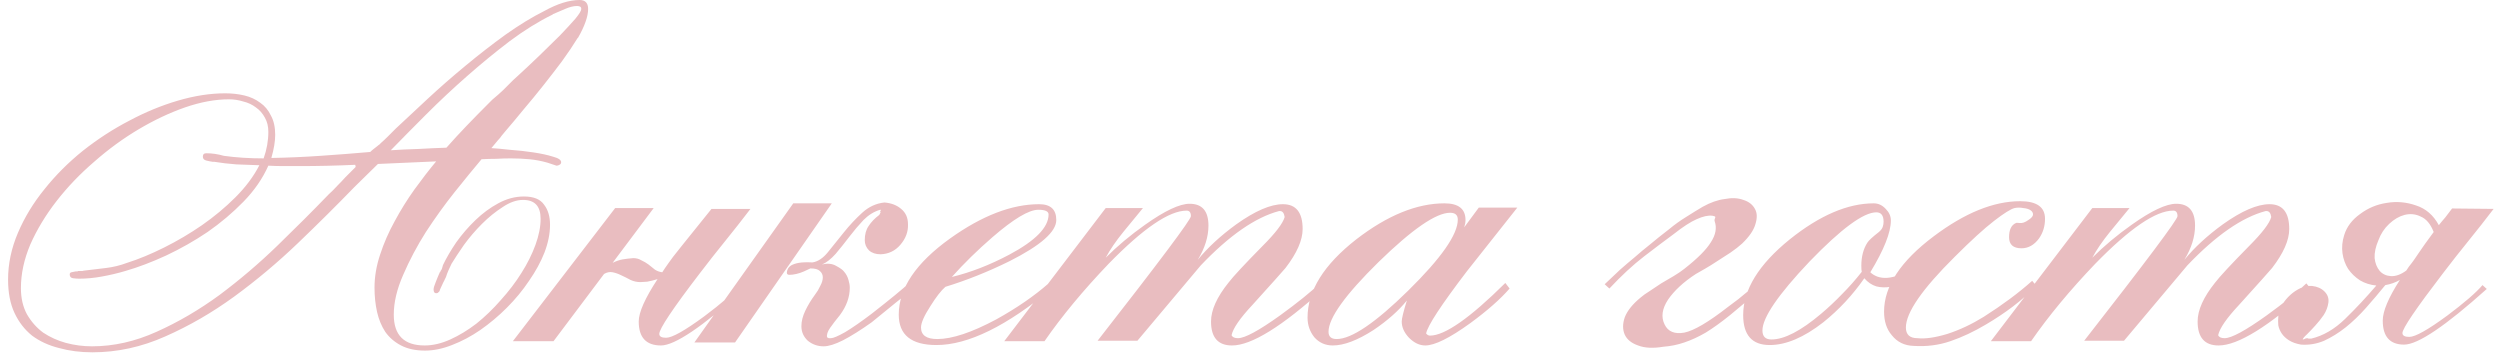 <?xml version="1.0" encoding="UTF-8"?> <svg xmlns="http://www.w3.org/2000/svg" width="292" height="42" viewBox="0 0 292 42" fill="none"> <path d="M67.893 1.05C67.893 0.883 67.826 0.783 67.693 0.75C67.593 0.717 67.493 0.7 67.393 0.7C66.993 0.7 66.526 0.817 65.993 1.05C65.46 1.283 64.993 1.483 64.593 1.65L64.543 1.7C62.91 2.5 61.243 3.533 59.543 4.8C57.876 6.067 56.21 7.433 54.543 8.9C52.91 10.333 51.326 11.817 49.793 13.35C48.293 14.85 46.91 16.25 45.643 17.55C46.643 17.483 47.71 17.433 48.843 17.4C50.01 17.333 51.11 17.283 52.143 17.25C52.91 16.383 53.693 15.533 54.493 14.7C55.326 13.833 56.176 12.967 57.043 12.1C57.143 12 57.293 11.85 57.493 11.65C57.726 11.45 57.96 11.25 58.193 11.05C58.36 10.883 58.56 10.7 58.793 10.5C59.026 10.267 59.243 10.05 59.443 9.85C59.543 9.75 59.71 9.583 59.943 9.35C60.21 9.117 60.393 8.95 60.493 8.85C61.293 8.117 62.126 7.333 62.993 6.5C63.86 5.667 64.66 4.883 65.393 4.15C66.126 3.383 66.726 2.733 67.193 2.2C67.66 1.633 67.893 1.25 67.893 1.05ZM41.493 19.25C39.293 19.35 37.11 19.4 34.943 19.4C34.376 19.4 33.776 19.4 33.143 19.4C32.51 19.4 31.91 19.383 31.343 19.35C30.676 20.85 29.71 22.25 28.443 23.55C27.176 24.85 25.776 26.033 24.243 27.1C22.71 28.133 21.093 29.05 19.393 29.85C17.726 30.617 16.143 31.217 14.643 31.65C13.743 31.917 12.826 32.133 11.893 32.3C10.993 32.467 10.11 32.55 9.243 32.55C9.043 32.55 8.81 32.533 8.543 32.5C8.276 32.467 8.143 32.317 8.143 32.05C8.143 31.917 8.21 31.833 8.343 31.8C8.51 31.767 8.676 31.733 8.843 31.7C8.943 31.7 9.01 31.7 9.043 31.7C9.076 31.667 9.126 31.65 9.193 31.65H9.393C9.46 31.65 9.543 31.65 9.643 31.65C9.743 31.617 9.826 31.6 9.893 31.6C10.76 31.5 11.593 31.4 12.393 31.3C13.226 31.2 14.043 31 14.843 30.7C16.21 30.267 17.66 29.667 19.193 28.9C20.726 28.133 22.193 27.267 23.593 26.3C25.026 25.3 26.326 24.217 27.493 23.05C28.693 21.85 29.626 20.6 30.293 19.3C29.393 19.267 28.493 19.233 27.593 19.2C26.693 19.133 25.843 19.033 25.043 18.9H24.843C24.61 18.867 24.36 18.817 24.093 18.75C23.826 18.683 23.693 18.533 23.693 18.3C23.693 18.033 23.826 17.9 24.093 17.9C24.76 17.9 25.443 18 26.143 18.2C27.576 18.4 29.126 18.5 30.793 18.5C31.16 17.467 31.343 16.433 31.343 15.4C31.343 14.767 31.21 14.217 30.943 13.75C30.676 13.25 30.326 12.85 29.893 12.55C29.46 12.217 28.96 11.983 28.393 11.85C27.86 11.683 27.31 11.6 26.743 11.6C25.143 11.6 23.426 11.917 21.593 12.55C19.793 13.183 17.993 14.033 16.193 15.1C14.393 16.167 12.66 17.433 10.993 18.9C9.326 20.333 7.86 21.867 6.593 23.5C5.326 25.133 4.31 26.817 3.543 28.55C2.81 30.283 2.443 31.983 2.443 33.65C2.443 34.817 2.676 35.833 3.143 36.7C3.643 37.567 4.276 38.283 5.043 38.85C5.843 39.383 6.726 39.783 7.693 40.05C8.693 40.317 9.71 40.45 10.743 40.45C13.276 40.45 15.793 39.883 18.293 38.75C20.826 37.617 23.276 36.183 25.643 34.45C28.01 32.683 30.26 30.767 32.393 28.7C34.56 26.6 36.56 24.6 38.393 22.7C38.726 22.4 39.06 22.067 39.393 21.7C39.76 21.333 40.076 21 40.343 20.7L41.543 19.5L41.493 19.25ZM68.693 1.05C68.693 1.917 68.293 3.05 67.493 4.45V4.4C66.96 5.267 66.343 6.183 65.643 7.15C64.943 8.083 64.21 9.033 63.443 10C62.676 10.967 61.91 11.9 61.143 12.8C60.41 13.7 59.726 14.517 59.093 15.25C58.926 15.45 58.76 15.65 58.593 15.85C58.46 16.05 58.31 16.233 58.143 16.4L57.393 17.3C57.96 17.333 58.693 17.4 59.593 17.5C60.526 17.567 61.426 17.667 62.293 17.8C63.193 17.933 63.96 18.1 64.593 18.3C65.226 18.467 65.543 18.683 65.543 18.95C65.543 19.083 65.476 19.183 65.343 19.25C65.243 19.317 65.126 19.35 64.993 19.35L63.943 19C63.243 18.8 62.543 18.667 61.843 18.6C61.143 18.533 60.41 18.5 59.643 18.5C59.11 18.5 58.543 18.517 57.943 18.55C57.376 18.55 56.81 18.567 56.243 18.6C55.343 19.667 54.293 20.95 53.093 22.45C51.926 23.917 50.81 25.467 49.743 27.1C48.71 28.733 47.826 30.4 47.093 32.1C46.36 33.767 45.993 35.317 45.993 36.75C45.993 39.15 47.193 40.35 49.593 40.35C50.56 40.35 51.56 40.117 52.593 39.65C53.626 39.183 54.643 38.567 55.643 37.8C56.643 37 57.593 36.083 58.493 35.05C59.426 34.017 60.226 32.967 60.893 31.9C61.593 30.8 62.143 29.7 62.543 28.6C62.943 27.5 63.143 26.483 63.143 25.55C63.143 24.083 62.46 23.35 61.093 23.35C60.326 23.35 59.526 23.633 58.693 24.2C57.86 24.733 57.06 25.383 56.293 26.15C55.526 26.917 54.826 27.733 54.193 28.6C53.593 29.467 53.11 30.2 52.743 30.8C52.643 31 52.526 31.25 52.393 31.55C52.26 31.85 52.16 32.117 52.093 32.35C52.06 32.417 52.01 32.517 51.943 32.65C51.91 32.75 51.86 32.85 51.793 32.95C51.693 33.15 51.593 33.367 51.493 33.6C51.393 33.8 51.343 33.933 51.343 34C51.276 34.067 51.21 34.133 51.143 34.2C51.076 34.233 51.01 34.25 50.943 34.25C50.743 34.25 50.643 34.1 50.643 33.8C50.643 33.633 50.726 33.35 50.893 32.95C51.06 32.517 51.226 32.117 51.393 31.75V31.8C51.426 31.767 51.443 31.733 51.443 31.7C51.443 31.667 51.46 31.633 51.493 31.6C51.56 31.533 51.61 31.433 51.643 31.3C51.676 31.167 51.71 31.05 51.743 30.95C52.143 30.117 52.66 29.233 53.293 28.3C53.96 27.367 54.71 26.5 55.543 25.7C56.376 24.9 57.26 24.25 58.193 23.75C59.16 23.217 60.16 22.95 61.193 22.95C62.326 22.95 63.11 23.267 63.543 23.9C64.01 24.5 64.243 25.283 64.243 26.25C64.243 27.283 64.026 28.367 63.593 29.5C63.16 30.6 62.56 31.7 61.793 32.8C61.06 33.9 60.193 34.95 59.193 35.95C58.226 36.917 57.193 37.783 56.093 38.55C55.026 39.283 53.926 39.867 52.793 40.3C51.693 40.733 50.643 40.95 49.643 40.95C48.543 40.95 47.61 40.75 46.843 40.35C46.076 39.95 45.46 39.417 44.993 38.75C44.56 38.083 44.243 37.317 44.043 36.45C43.843 35.55 43.743 34.6 43.743 33.6C43.743 32.333 43.96 31.05 44.393 29.75C44.826 28.417 45.393 27.117 46.093 25.85C46.793 24.55 47.56 23.317 48.393 22.15C49.26 20.95 50.11 19.85 50.943 18.85L44.143 19.15L41.393 21.85C39.36 23.95 37.16 26.133 34.793 28.4C32.426 30.667 29.943 32.75 27.343 34.65C24.776 36.517 22.093 38.067 19.293 39.3C16.526 40.533 13.693 41.15 10.793 41.15C9.393 41.15 8.093 40.983 6.893 40.65C5.693 40.35 4.643 39.867 3.743 39.2C2.876 38.5 2.193 37.617 1.693 36.55C1.193 35.483 0.943 34.183 0.943 32.65C0.943 30.817 1.326 29 2.093 27.2C2.86 25.4 3.893 23.7 5.193 22.1C6.493 20.467 7.993 18.967 9.693 17.6C11.426 16.233 13.226 15.067 15.093 14.1C16.96 13.1 18.86 12.317 20.793 11.75C22.726 11.183 24.56 10.9 26.293 10.9C27.093 10.9 27.843 10.983 28.543 11.15C29.243 11.317 29.86 11.6 30.393 12C30.926 12.367 31.343 12.867 31.643 13.5C31.976 14.1 32.143 14.85 32.143 15.75C32.143 16.517 31.993 17.417 31.693 18.45C33.593 18.417 35.51 18.333 37.443 18.2C39.41 18.067 41.343 17.917 43.243 17.75C43.376 17.617 43.51 17.5 43.643 17.4C43.776 17.3 43.926 17.183 44.093 17.05C44.16 16.983 44.226 16.933 44.293 16.9C44.36 16.833 44.426 16.767 44.493 16.7C44.76 16.467 45.026 16.217 45.293 15.95C45.593 15.65 45.91 15.333 46.243 15C47.31 14 48.543 12.85 49.943 11.55C51.343 10.25 52.81 8.967 54.343 7.7C55.91 6.4 57.476 5.183 59.043 4.05C60.643 2.917 62.143 2 63.543 1.3C65.11 0.433 66.493 -5.96046e-07 67.693 -5.96046e-07C68.36 -5.96046e-07 68.693 0.35 68.693 1.05ZM87.653 24.4C86.687 25.667 85.704 26.917 84.704 28.15C83.704 29.383 82.72 30.633 81.754 31.9C78.587 36.033 77.004 38.4 77.004 39C77.004 39.3 77.27 39.45 77.803 39.45C78.504 39.45 79.987 38.617 82.254 36.95C84.254 35.45 85.62 34.267 86.353 33.4L86.853 33.85C82.02 38.183 78.803 40.35 77.204 40.35C75.47 40.35 74.603 39.417 74.603 37.55C74.603 36.483 75.337 34.833 76.803 32.6C76.37 32.733 75.97 32.833 75.603 32.9C75.237 32.933 74.97 32.95 74.803 32.95C74.403 32.95 74.02 32.867 73.653 32.7C73.287 32.5 72.92 32.317 72.553 32.15C72.22 31.983 71.887 31.867 71.553 31.8C71.22 31.733 70.887 31.8 70.553 32L64.653 39.85H59.904L71.853 24.3H76.353L71.553 30.7C71.954 30.5 72.337 30.367 72.704 30.3C73.103 30.233 73.52 30.183 73.954 30.15C74.32 30.15 74.637 30.233 74.903 30.4C75.204 30.533 75.487 30.7 75.754 30.9C76.02 31.1 76.27 31.3 76.504 31.5C76.77 31.667 77.053 31.767 77.353 31.8C77.52 31.533 77.77 31.167 78.103 30.7C78.27 30.433 78.77 29.783 79.603 28.75C80.437 27.717 81.603 26.267 83.103 24.4H87.653ZM85.854 40H81.104L92.654 23.75H97.154L85.854 40ZM98.604 31.75C98.838 32.017 99.004 32.333 99.104 32.7C99.204 33.033 99.254 33.333 99.254 33.6C99.254 34.7 98.871 35.767 98.104 36.8C97.638 37.367 97.254 37.867 96.954 38.3C96.654 38.733 96.538 39.1 96.604 39.4L96.804 39.5H97.054C97.321 39.5 97.871 39.267 98.704 38.8C99.538 38.3 100.571 37.583 101.804 36.65C102.871 35.817 103.771 35.1 104.504 34.5C105.238 33.9 105.821 33.4 106.254 33L106.854 33.6C105.221 34.867 103.988 35.85 103.154 36.55C102.321 37.217 101.871 37.583 101.804 37.65C100.538 38.55 99.421 39.25 98.454 39.75C97.521 40.217 96.771 40.45 96.204 40.45C95.504 40.45 94.888 40.233 94.354 39.8C93.854 39.333 93.604 38.767 93.604 38.1C93.604 37.533 93.754 36.933 94.054 36.3C94.354 35.667 94.738 35.033 95.204 34.4C95.438 34.1 95.638 33.767 95.804 33.4C96.004 33.033 96.104 32.7 96.104 32.4C96.104 32.1 95.988 31.85 95.754 31.65C95.554 31.45 95.188 31.35 94.654 31.35C94.454 31.45 94.204 31.567 93.904 31.7C93.604 31.833 93.304 31.933 93.004 32C92.704 32.067 92.438 32.1 92.204 32.1C92.004 32.1 91.904 32.017 91.904 31.85C91.904 31.717 91.938 31.583 92.004 31.45C92.071 31.283 92.204 31.133 92.404 31C92.638 30.867 92.938 30.767 93.304 30.7C93.704 30.633 94.238 30.617 94.904 30.65C95.538 30.55 96.138 30.15 96.704 29.45C97.304 28.717 97.921 27.95 98.554 27.15C99.221 26.317 99.938 25.55 100.704 24.85C101.471 24.15 102.338 23.75 103.304 23.65C104.104 23.717 104.754 23.967 105.254 24.4C105.788 24.833 106.054 25.433 106.054 26.2C106.088 27.067 105.788 27.867 105.154 28.6C104.554 29.3 103.788 29.667 102.854 29.7C102.288 29.7 101.838 29.55 101.504 29.25C101.171 28.917 101.004 28.517 101.004 28.05C101.004 27.383 101.154 26.833 101.454 26.4C101.754 25.933 102.171 25.5 102.704 25.1C102.804 24.9 102.854 24.8 102.854 24.8C102.788 24.733 102.788 24.667 102.854 24.6C102.921 24.533 102.904 24.5 102.804 24.5C102.104 24.7 101.454 25.1 100.854 25.7C100.288 26.3 99.738 26.95 99.204 27.65C98.671 28.35 98.138 29.017 97.604 29.65C97.071 30.25 96.538 30.667 96.004 30.9C96.638 30.733 97.188 30.783 97.654 31.05C98.154 31.317 98.471 31.55 98.604 31.75ZM107.574 38.25C107.574 39.15 108.207 39.6 109.474 39.6C111.207 39.6 113.507 38.833 116.374 37.3C118.774 35.967 120.807 34.567 122.474 33.1L122.924 33.65C117.59 38.083 113.074 40.3 109.374 40.3C106.44 40.3 104.974 39.117 104.974 36.75C104.974 33.683 106.974 30.717 110.974 27.85C114.707 25.183 118.174 23.85 121.374 23.85C122.707 23.85 123.374 24.467 123.374 25.7C123.374 27.067 121.557 28.667 117.924 30.5C115.424 31.733 112.924 32.733 110.424 33.5C109.924 33.933 109.34 34.683 108.674 35.75C107.94 36.883 107.574 37.717 107.574 38.25ZM122.474 25.05C122.474 24.683 122.074 24.5 121.274 24.5C120.174 24.5 118.39 25.567 115.924 27.7C114.19 29.2 112.607 30.75 111.174 32.35C113.374 31.817 115.607 30.95 117.874 29.75C120.94 28.117 122.474 26.55 122.474 25.05ZM129.148 24.3H133.498C132.064 26.033 131.298 26.967 131.198 27.1C130.331 28.167 129.648 29.167 129.148 30.1C130.514 28.733 132.048 27.45 133.748 26.25C136.048 24.617 137.781 23.8 138.948 23.8C140.414 23.8 141.148 24.65 141.148 26.35C141.148 27.65 140.731 28.983 139.898 30.35C141.064 28.917 142.564 27.533 144.398 26.2C146.598 24.633 148.414 23.85 149.848 23.85C151.381 23.85 152.148 24.817 152.148 26.75C152.148 28.05 151.481 29.567 150.148 31.3C149.814 31.7 148.531 33.133 146.298 35.6C144.831 37.167 144.014 38.35 143.848 39.15C143.948 39.383 144.198 39.5 144.598 39.5C145.398 39.5 147.031 38.617 149.498 36.85C151.564 35.35 153.114 34.1 154.148 33.1L154.648 33.7C149.748 38.133 146.164 40.35 143.898 40.35C142.264 40.35 141.448 39.417 141.448 37.55C141.448 36.217 142.131 34.7 143.498 33C144.031 32.3 145.348 30.883 147.448 28.75C148.981 27.217 149.848 26.083 150.048 25.35C149.981 24.883 149.798 24.65 149.498 24.65H149.398C146.631 25.383 143.581 27.5 140.248 31C137.781 33.933 135.314 36.867 132.848 39.8H128.198C135.464 30.5 139.098 25.65 139.098 25.25C139.098 24.817 138.931 24.6 138.598 24.6C136.564 24.6 133.531 26.667 129.498 30.8C126.531 33.9 124.031 36.917 121.998 39.85H117.298L129.148 24.3ZM172.721 24.25H177.221C175.254 26.75 173.287 29.233 171.321 31.7C168.321 35.633 166.737 38.05 166.571 38.95C166.704 39.117 166.854 39.2 167.021 39.2C168.754 39.2 171.687 37.15 175.821 33.05L176.321 33.7C175.254 34.933 173.721 36.283 171.721 37.75C169.321 39.483 167.571 40.35 166.471 40.35C165.804 40.35 165.171 40.05 164.571 39.45C164.004 38.85 163.721 38.217 163.721 37.55C163.721 37.217 163.921 36.4 164.321 35.1C163.354 36.3 162.054 37.45 160.421 38.55C158.554 39.75 156.971 40.35 155.671 40.35C154.804 40.35 154.087 40.033 153.521 39.4C152.987 38.733 152.721 37.967 152.721 37.1C152.721 33.967 154.621 30.917 158.421 27.95C162.054 25.15 165.487 23.75 168.721 23.75C170.354 23.75 171.171 24.4 171.171 25.7C171.171 25.967 171.121 26.25 171.021 26.55L172.721 24.25ZM155.171 38.75C155.171 39.317 155.487 39.6 156.121 39.6C157.854 39.6 160.637 37.717 164.471 33.95C168.337 30.15 170.271 27.383 170.271 25.65C170.271 25.117 169.971 24.85 169.371 24.85C167.737 24.85 164.954 26.767 161.021 30.6C157.121 34.433 155.171 37.15 155.171 38.75ZM194.276 40.5C193.076 40.7 192.093 40.65 191.326 40.35C190.56 40.083 190.043 39.667 189.776 39.1C189.51 38.5 189.51 37.817 189.776 37.05C190.076 36.283 190.693 35.517 191.626 34.75C191.893 34.517 192.243 34.267 192.676 34C193.11 33.7 193.56 33.4 194.026 33.1C194.526 32.8 195.01 32.517 195.476 32.25C195.976 31.95 196.393 31.667 196.726 31.4C198.26 30.2 199.293 29.167 199.826 28.3C200.393 27.433 200.543 26.617 200.276 25.85C200.243 25.75 200.243 25.667 200.276 25.6C200.31 25.533 200.326 25.483 200.326 25.45C200.36 25.383 200.36 25.333 200.326 25.3C200.293 25.267 200.193 25.233 200.026 25.2C199.526 25.133 198.91 25.267 198.176 25.6C197.476 25.9 196.576 26.483 195.476 27.35C194.476 28.083 193.326 28.95 192.026 29.95C190.726 30.95 189.376 32.2 187.976 33.7L187.426 33.2C188.093 32.567 188.693 32 189.226 31.5C189.793 31 190.36 30.517 190.926 30.05C191.493 29.55 192.093 29.05 192.726 28.55C193.36 28.017 194.11 27.417 194.976 26.75C195.576 26.25 196.226 25.783 196.926 25.35C197.66 24.883 198.31 24.483 198.876 24.15C199.776 23.65 200.626 23.35 201.426 23.25C202.26 23.083 202.993 23.117 203.626 23.35C204.26 23.55 204.71 23.9 204.976 24.4C205.243 24.867 205.26 25.467 205.026 26.2C204.826 26.9 204.31 27.65 203.476 28.45C203.11 28.783 202.66 29.133 202.126 29.5C201.626 29.833 201.11 30.167 200.576 30.5C200.076 30.833 199.593 31.133 199.126 31.4C198.66 31.667 198.31 31.867 198.076 32C196.643 32.933 195.56 33.933 194.826 35C194.126 36.067 193.993 37.033 194.426 37.9C194.826 38.733 195.593 39.05 196.726 38.85C197.86 38.617 199.56 37.617 201.826 35.85C202.326 35.483 202.726 35.183 203.026 34.95C203.36 34.683 203.643 34.45 203.876 34.25C204.143 34.05 204.36 33.867 204.526 33.7C204.693 33.533 204.876 33.333 205.076 33.1L205.776 33.65C204.376 34.883 203.143 35.933 202.076 36.8C201.043 37.633 200.093 38.317 199.226 38.85C198.36 39.35 197.526 39.733 196.726 40C195.96 40.267 195.143 40.433 194.276 40.5ZM223.653 31.9C223.353 32.3 222.936 32.65 222.403 32.95C221.903 33.217 221.37 33.4 220.803 33.5C220.236 33.6 219.686 33.583 219.153 33.45C218.62 33.283 218.153 32.967 217.753 32.5C216.386 34.467 214.786 36.183 212.953 37.65C210.686 39.417 208.603 40.3 206.703 40.3C204.636 40.3 203.603 39.133 203.603 36.8C203.603 33.833 205.42 30.883 209.053 27.95C212.553 25.15 215.82 23.75 218.853 23.75C219.386 23.75 219.853 23.967 220.253 24.4C220.653 24.8 220.853 25.25 220.853 25.75C220.853 27.15 220.053 29.167 218.453 31.8C218.653 32 218.92 32.167 219.253 32.3C219.62 32.433 220.02 32.483 220.453 32.45C220.886 32.417 221.353 32.3 221.853 32.1C222.353 31.867 222.836 31.467 223.303 30.9L223.653 31.9ZM217.403 31.05C217.403 29.983 217.636 29.083 218.103 28.35C218.27 28.083 218.72 27.667 219.453 27.1C219.686 26.9 219.836 26.7 219.903 26.5C219.97 26.3 220.003 26.1 220.003 25.9C220.003 25.167 219.72 24.8 219.153 24.8C217.653 24.8 215.053 26.717 211.353 30.55C207.686 34.417 205.853 37.1 205.853 38.6C205.853 39.3 206.203 39.65 206.903 39.65C208.403 39.65 210.336 38.65 212.703 36.65C213.57 35.917 214.386 35.15 215.153 34.35C215.953 33.55 216.72 32.683 217.453 31.75C217.42 31.617 217.403 31.383 217.403 31.05ZM223.508 40.4C222.442 40.367 221.592 39.95 220.958 39.15C220.358 38.45 220.058 37.533 220.058 36.4C220.058 33.433 221.992 30.5 225.858 27.6C229.492 24.867 232.858 23.5 235.958 23.5C237.892 23.5 238.858 24.183 238.858 25.55C238.858 26.417 238.625 27.183 238.158 27.85C237.592 28.617 236.908 29 236.108 29C235.142 29 234.658 28.567 234.658 27.7C234.658 26.833 234.925 26.283 235.458 26.05C235.492 26.017 235.642 26.017 235.908 26.05C236.208 26.083 236.542 25.967 236.908 25.7C237.275 25.467 237.458 25.25 237.458 25.05C237.458 24.85 237.358 24.683 237.158 24.55C236.958 24.417 236.675 24.333 236.308 24.3C235.975 24.233 235.642 24.233 235.308 24.3C234.875 24.4 234.075 24.9 232.908 25.8C231.742 26.7 230.208 28.1 228.308 30C224.508 33.767 222.608 36.517 222.608 38.25C222.608 39.083 223.058 39.5 223.958 39.5C224.858 39.6 226.025 39.433 227.458 39C228.892 38.533 230.308 37.867 231.708 37C233.908 35.6 235.792 34.2 237.358 32.8L237.858 33.4C237.025 34.233 236.108 35.033 235.108 35.8C234.142 36.533 233.092 37.233 231.958 37.9C230.558 38.733 229.175 39.383 227.808 39.85C226.442 40.317 225.008 40.5 223.508 40.4ZM244.382 24.3H248.732C247.299 26.033 246.532 26.967 246.432 27.1C245.565 28.167 244.882 29.167 244.382 30.1C245.749 28.733 247.282 27.45 248.982 26.25C251.282 24.617 253.015 23.8 254.182 23.8C255.649 23.8 256.382 24.65 256.382 26.35C256.382 27.65 255.965 28.983 255.132 30.35C256.299 28.917 257.799 27.533 259.632 26.2C261.832 24.633 263.649 23.85 265.082 23.85C266.615 23.85 267.382 24.817 267.382 26.75C267.382 28.05 266.715 29.567 265.382 31.3C265.049 31.7 263.765 33.133 261.532 35.6C260.065 37.167 259.249 38.35 259.082 39.15C259.182 39.383 259.432 39.5 259.832 39.5C260.632 39.5 262.265 38.617 264.732 36.85C266.799 35.35 268.349 34.1 269.382 33.1L269.882 33.7C264.982 38.133 261.399 40.35 259.132 40.35C257.499 40.35 256.682 39.417 256.682 37.55C256.682 36.217 257.365 34.7 258.732 33C259.265 32.3 260.582 30.883 262.682 28.75C264.215 27.217 265.082 26.083 265.282 25.35C265.215 24.883 265.032 24.65 264.732 24.65H264.632C261.865 25.383 258.815 27.5 255.482 31C253.015 33.933 250.549 36.867 248.082 39.8H243.432C250.699 30.5 254.332 25.65 254.332 25.25C254.332 24.817 254.165 24.6 253.832 24.6C251.799 24.6 248.765 26.667 244.732 30.8C241.765 33.9 239.265 36.917 237.232 39.85H232.532L244.382 24.3ZM291.255 24.4C290.288 25.667 289.305 26.917 288.305 28.15C287.305 29.383 286.322 30.633 285.355 31.9C282.188 36.033 280.605 38.367 280.605 38.9C280.605 39.2 280.872 39.35 281.405 39.35C282.105 39.35 283.588 38.517 285.855 36.85C287.855 35.35 289.222 34.167 289.955 33.3L290.455 33.75C285.622 38.083 282.405 40.25 280.805 40.25C279.138 40.25 278.305 39.317 278.305 37.45C278.305 36.35 278.972 34.767 280.305 32.7C279.772 33 279.205 33.2 278.605 33.3C277.872 34.2 277.122 35.083 276.355 35.95C275.588 36.817 274.788 37.583 273.955 38.25C273.155 38.883 272.322 39.4 271.455 39.8C270.588 40.167 269.688 40.317 268.755 40.25C268.188 40.15 267.722 39.983 267.355 39.75C266.988 39.517 266.705 39.25 266.505 38.95C266.305 38.65 266.172 38.333 266.105 38C266.072 37.633 266.072 37.3 266.105 37C266.138 36.5 266.288 36.033 266.555 35.6C266.822 35.167 267.138 34.783 267.505 34.45C267.872 34.117 268.272 33.85 268.705 33.65C269.172 33.45 269.622 33.367 270.055 33.4C270.655 33.467 271.138 33.683 271.505 34.05C271.872 34.417 272.022 34.85 271.955 35.35C271.888 35.85 271.705 36.333 271.405 36.8C271.105 37.233 270.772 37.65 270.405 38.05C270.072 38.417 269.755 38.75 269.455 39.05C269.155 39.317 268.988 39.517 268.955 39.65C269.022 39.65 269.088 39.633 269.155 39.6C269.255 39.533 269.372 39.5 269.505 39.5C269.538 39.533 269.605 39.55 269.705 39.55C269.838 39.55 269.922 39.55 269.955 39.55C271.355 39.217 272.672 38.45 273.905 37.25C275.172 36.017 276.388 34.717 277.555 33.35C276.855 33.283 276.222 33.083 275.655 32.75C275.088 32.383 274.622 31.933 274.255 31.4C273.922 30.867 273.705 30.267 273.605 29.6C273.505 28.9 273.572 28.183 273.805 27.45C274.105 26.483 274.722 25.667 275.655 25C276.588 24.3 277.622 23.867 278.755 23.7C279.922 23.5 281.072 23.6 282.205 24C283.338 24.367 284.222 25.133 284.855 26.3C285.088 26 285.338 25.7 285.605 25.4C285.872 25.067 286.138 24.717 286.405 24.35L291.255 24.4ZM281.705 30.7C281.838 30.533 282.105 30.15 282.505 29.55C282.905 28.95 283.488 28.133 284.255 27.1C283.888 26.167 283.388 25.567 282.755 25.3C282.155 25 281.522 24.933 280.855 25.1C280.222 25.267 279.622 25.617 279.055 26.15C278.488 26.683 278.072 27.317 277.805 28.05C277.472 28.817 277.322 29.517 277.355 30.15C277.422 30.75 277.622 31.25 277.955 31.65C278.288 32.017 278.722 32.217 279.255 32.25C279.822 32.283 280.422 32.067 281.055 31.6C281.155 31.433 281.255 31.283 281.355 31.15C281.455 31.017 281.572 30.867 281.705 30.7Z" fill="#E9BDC0"></path> </svg> 